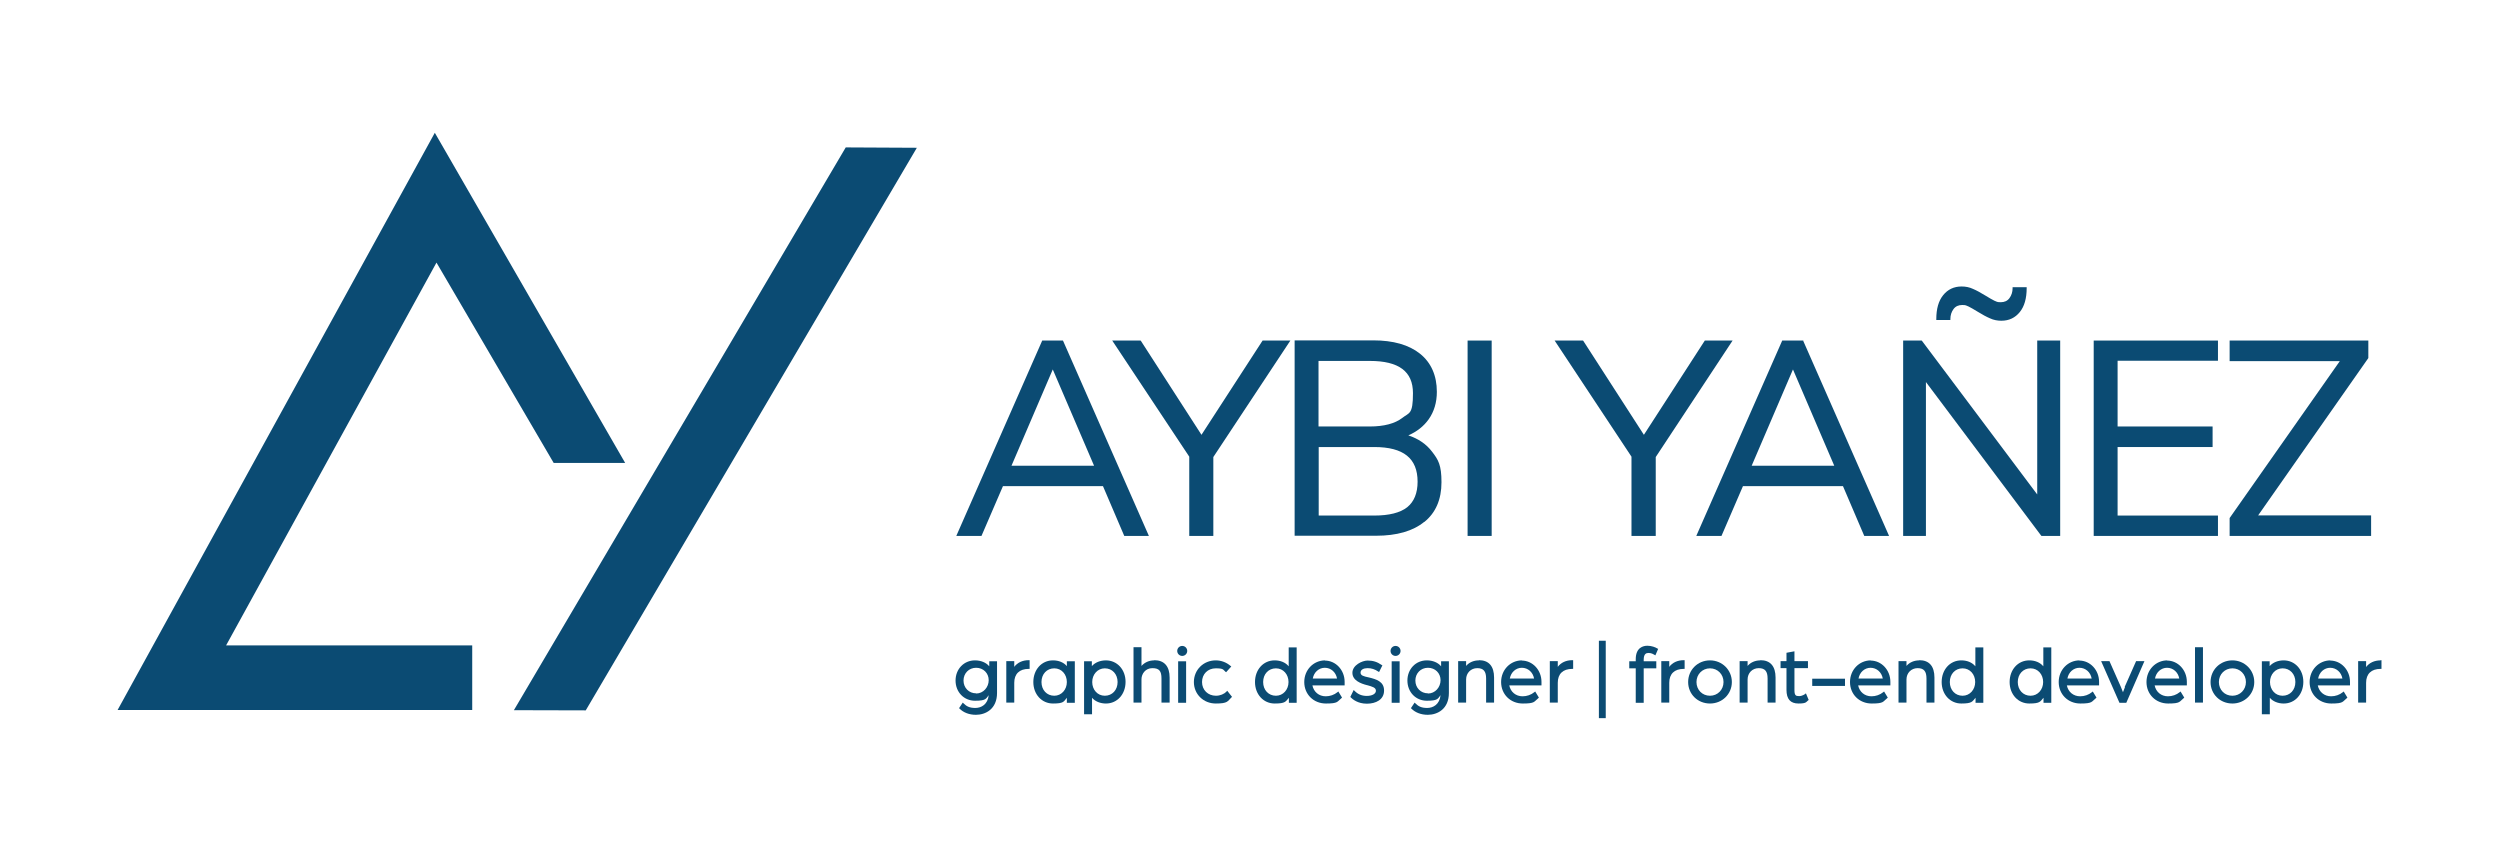<?xml version="1.0" encoding="UTF-8"?>
<svg xmlns="http://www.w3.org/2000/svg" version="1.1" viewBox="0 0 1350 461">
  <!-- Generator: Adobe Illustrator 29.1.0, SVG Export Plug-In . SVG Version: 2.1.0 Build 142)  -->
  <defs>
    <style>
      .st0 {
        fill: #5f5da6;
      }

      .st1 {
        fill: #7a6fbf;
      }

      .st2 {
        fill: #8095ce;
      }

      .st3 {
        fill: #7792a4;
      }

      .st4 {
        fill: #2f4259;
      }

      .st5 {
        fill: #5c5193;
      }

      .st6 {
        fill: #43acd8;
      }

      .st7 {
        fill: #91b0d9;
      }

      .st8 {
        fill: #1dbef4;
      }

      .st9 {
        fill: #b8c9d7;
      }

      .st10 {
        fill: #2493bd;
      }

      .st11 {
        fill: #546a8d;
      }

      .st12 {
        fill: #a4a3d9;
      }

      .st13 {
        fill: #7377bf;
      }

      .st14 {
        fill: #e9edf0;
      }

      .st15 {
        fill: #094a72;
      }

      .st16 {
        fill: #8dabbd;
      }

      .st17 {
        fill: #91c5ec;
      }

      .st18 {
        fill: #b6d6f2;
      }

      .st19 {
        fill: #0b4b73;
      }

      .st20 {
        display: none;
      }
    </style>
  </defs>
  <g id="Vertical" class="st20">
    <g>
      <g>
        <polygon class="st10" points="596.2 18 659.5 126.2 698.1 126.2 595.3 -52.1 424 259.7 615.5 259.7 615.5 224.8 482.5 224.8 596.2 18"/>
        <polygon class="st10" points="817.2 -44.7 638 259.1 676.7 259.3 855.6 -44.5 817.2 -44.7"/>
      </g>
      <g>
        <path class="st10" d="M351.9,357.7l-39.5,90h10.7l10-23.1h47l9.9,23.1h10.6l-39.5-90h-9.1ZM336.7,415.9l19.8-46.2,19.8,46.2h-39.7Z"/>
        <polygon class="st10" points="423.6 401.9 395.1 357.7 382.9 357.7 418.3 411.1 418.3 447.6 428.7 447.6 428.7 411.3 464.1 357.7 452.2 357.7 423.6 401.9"/>
        <path class="st10" d="M522.8,401.4c4.5-1.7,7.9-4.3,10.4-7.8,2.5-3.5,3.7-7.6,3.7-12.4,0-7.5-2.5-13.3-7.6-17.4-5.1-4.1-12.2-6.1-21.4-6.1h-36.1v90h37.4c9.5,0,16.9-2.1,22.1-6.4,5.2-4.3,7.8-10.3,7.8-18.1s-1.4-10.2-4.3-14c-2.9-3.7-6.9-6.3-12-7.8ZM482,366.3h24.3c13.6,0,20.5,5.1,20.5,15.4s-1.7,9.2-5.2,11.9c-3.5,2.7-8.5,4-15.3,4h-24.3v-31.3ZM523.9,435.1c-3.3,2.7-8.5,4-15.6,4h-26.3v-32.7h26.3c13.7,0,20.6,5.5,20.6,16.6s-1.7,9.5-5,12.2Z"/>
        <rect class="st10" x="556.5" y="357.7" width="10.4" height="90"/>
        <polygon class="st10" points="662.5 357.7 634 401.9 605.4 357.7 593.3 357.7 628.7 411.1 628.7 447.6 639 447.6 639 411.3 674.4 357.7 662.5 357.7"/>
        <path class="st10" d="M696.5,357.7l-39.5,90h10.7l10-23.1h47l9.9,23.1h10.6l-39.5-90h-9.1ZM681.4,415.9l19.8-46.2,19.8,46.2h-39.7Z"/>
        <path class="st10" d="M773.5,342.4c1.1-1.3,2.5-2,4.4-2s2,.3,3.1.8c1.1.5,2.5,1.3,4.2,2.4,2.2,1.3,4.1,2.4,5.7,3.1,1.6.7,3.3,1.1,5.1,1.1,3.5,0,6.2-1.3,8.3-3.9,2.1-2.6,3.1-6.2,3.1-10.8h-5.7c0,1.9-.5,3.6-1.6,4.9-1.1,1.3-2.5,2-4.4,2s-2-.3-3.1-.8c-1.1-.5-2.5-1.3-4.2-2.4-2.2-1.3-4.1-2.4-5.7-3.1-1.6-.7-3.3-1.1-5.1-1.1-3.5,0-6.2,1.3-8.3,3.9-2.1,2.6-3.1,6.2-3.1,10.8h5.7c0-1.9.5-3.6,1.6-4.9Z"/>
        <polygon class="st10" points="813.1 430.1 758.8 357.7 750.8 357.7 750.8 447.6 760.6 447.6 760.6 375.2 814.9 447.6 823 447.6 823 357.7 813.1 357.7 813.1 430.1"/>
        <polygon class="st10" points="837.4 447.6 894.2 447.6 894.2 439 847.6 439 847.6 406.3 891.7 406.3 891.7 397.6 847.6 397.6 847.6 366.3 894.2 366.3 894.2 357.7 837.4 357.7 837.4 447.6"/>
        <polygon class="st10" points="914.4 438.9 966 365.3 966 357.7 902.4 357.7 902.4 366.4 954 366.4 902.4 439.9 902.4 447.6 967.2 447.6 967.2 438.9 914.4 438.9"/>
      </g>
      <g>
        <path class="st10" d="M325.6,504.1c-1.3-1.8-3.9-3-6.9-3-5.2,0-9.1,4.1-9.1,9.4s3.9,9.4,9.1,9.4,5.5-1.1,6.7-3c-.2,4.9-3.5,6.7-6.5,6.7s-4.3-.8-5.7-2.3l-.2-.2-1.5,2.4.2.2c1.8,1.8,4.5,2.9,7.6,2.9,4.5,0,9.8-2.7,9.8-10.2v-14.8h-3.4v2.6ZM319.3,516.7c-3.5,0-6.1-2.7-6.1-6.2s2.6-6.2,6.1-6.2,6.2,2.6,6.2,6-2.6,6.4-6.2,6.4Z"/>
        <path class="st10" d="M337.2,504.6v-3.1h-3.5v19.3h3.5v-9.2c0-4.3,2.5-6.8,7-6.8h.3v-3.8h-.3c-3.1,0-5.6,1.3-7,3.5Z"/>
        <path class="st10" d="M362.4,504.1c-1.5-1.9-3.9-3-6.8-3-5.2,0-9.2,4.3-9.2,10.1s3.9,10,9.2,10,5.3-1.1,6.8-3v2.6h3.5v-19.3h-3.5v2.6ZM356.3,517.7c-3.6,0-6.2-2.8-6.2-6.6s2.6-6.7,6.2-6.7,6.1,2.9,6.1,6.7-2.6,6.6-6.1,6.6Z"/>
        <path class="st10" d="M380.9,501c-3,0-5.4,1.1-6.9,3v-2.6h-3.4v24.8h3.5v-8.1c1.5,1.9,3.9,3,6.8,3,5.2,0,9.2-4.3,9.2-10.1s-3.9-10-9.2-10ZM380.2,504.5c3.6,0,6.2,2.8,6.2,6.6s-2.6,6.7-6.2,6.7-6.1-2.9-6.1-6.7,2.6-6.6,6.1-6.6Z"/>
        <path class="st10" d="M403.7,501c-2.6,0-4.8,1.1-6.2,2.9v-9.1h-3.5v25.9h3.5v-10.9c0-2.6,1.9-5.4,5.3-5.4s4.5,1.6,4.5,5v11.3h3.5v-11.7c0-5.4-2.4-8.1-7.1-8.1Z"/>
        <path class="st10" d="M416.9,494.2c-1.2,0-2.2,1-2.2,2.2s1,2.2,2.2,2.2,2.2-1,2.2-2.2-1-2.2-2.2-2.2Z"/>
        <rect class="st10" x="415.2" y="501.4" width="3.5" height="19.3"/>
        <path class="st10" d="M438,515.7c-1.3,1.3-3.2,2-5.2,2-3.9,0-6.7-2.8-6.7-6.6s2.8-6.7,6.6-6.7,3.5.6,4.6,1.7l.2.2,2.2-2.5-.2-.2c-1.9-1.7-4.3-2.6-6.9-2.6-5.7,0-10.2,4.4-10.2,10.1s4.5,10,10.2,10,5.4-1,7.4-2.9l.2-.2-2-2.7-.2.2Z"/>
        <path class="st10" d="M467.4,504.1c-1.5-1.9-3.9-3-6.8-3-5.2,0-9.2,4.3-9.2,10.1s3.9,10,9.2,10,5.4-1.1,6.9-3v2.6h3.4v-25.9h-3.5v9.2ZM461.3,517.7c-3.6,0-6.2-2.8-6.2-6.6s2.6-6.7,6.2-6.7,6.1,2.9,6.1,6.7-2.6,6.6-6.1,6.6Z"/>
        <path class="st10" d="M484.6,501c-5.5,0-9.7,4.4-9.7,10.1s4.3,10,10.1,10,5.2-.9,7.3-2.5l.2-.2-1.6-2.7-.3.2c-1.5,1.2-3.5,1.9-5.6,1.9-3.4,0-6-2.2-6.5-5.5h15.3s0-.3,0-.3c0-.2,0-.7,0-1.1,0-5.5-4.2-10-9.3-10ZM484.5,504.2c3.1,0,5.5,2.3,5.9,5.4h-11.9c.5-3.2,3-5.4,5.9-5.4Z"/>
        <path class="st10" d="M505.3,509.1h0c-2.2-.5-4-.9-4-2.5s1.6-2.3,3.5-2.3,3.5.5,5,1.6l.3.2,1.4-2.9h-.2c-2.1-1.6-4.1-2.2-6.6-2.2s-7,2.2-7,5.6,3.8,4.9,6.8,5.7h.1c2.2.6,4.2,1.1,4.2,2.8s-1.9,2.6-4.4,2.6-4.3-.8-5.9-2.4l-.3-.3-1.5,2.9h.1c.9,1,3.3,3.1,7.5,3.1s8-1.9,8-6-3.6-5.2-7.1-6Z"/>
        <rect class="st10" x="516.3" y="501.4" width="3.5" height="19.3"/>
        <path class="st10" d="M518,494.2c-1.2,0-2.2,1-2.2,2.2s1,2.2,2.2,2.2,2.2-1,2.2-2.2-1-2.2-2.2-2.2Z"/>
        <path class="st10" d="M539.6,504.1c-1.3-1.8-3.9-3-6.9-3-5.2,0-9.1,4.1-9.1,9.4s3.9,9.4,9.1,9.4,5.5-1.1,6.7-3c-.2,4.9-3.5,6.7-6.5,6.7s-4.3-.8-5.7-2.3l-.2-.2-1.5,2.4.2.2c1.8,1.8,4.5,2.9,7.6,2.9,4.5,0,9.8-2.7,9.8-10.2v-14.8h-3.4v2.6ZM533.4,516.7c-3.5,0-6.1-2.7-6.1-6.2s2.6-6.2,6.1-6.2,6.2,2.6,6.2,6-2.6,6.4-6.2,6.4Z"/>
        <path class="st10" d="M557.5,501c-2.5,0-4.8,1.1-6.2,2.9v-2.6h-3.5v19.3h3.5v-10.8c0-3.1,2.3-5.5,5.4-5.5s4.4,1.5,4.4,5v11.3h3.5v-11.7c0-5.4-2.4-8.1-7.1-8.1Z"/>
        <path class="st10" d="M577.9,501c-5.5,0-9.7,4.4-9.7,10.1s4.3,10,10.1,10,5.2-.9,7.3-2.5l.2-.2-1.6-2.7-.3.2c-1.5,1.2-3.5,1.9-5.6,1.9-3.4,0-6-2.2-6.5-5.5h15.3s0-.3,0-.3c0-.2,0-.7,0-1.1,0-5.5-4.2-10-9.3-10ZM577.7,504.2c3.1,0,5.5,2.3,5.9,5.4h-11.9c.5-3.2,3-5.4,5.9-5.4Z"/>
        <path class="st10" d="M594.6,504.6v-3.1h-3.5v19.3h3.5v-9.2c0-4.3,2.5-6.8,7-6.8h.3v-3.8h-.3c-3.1,0-5.6,1.3-7,3.5Z"/>
        <rect class="st10" x="614.5" y="491.7" width="2.9" height="36.3"/>
        <path class="st10" d="M637.9,497.2c1.3,0,2.4.6,2.8.9l.3.2,1.2-2.8h-.2c-1-.7-2.8-1.4-4.7-1.4s-5.3,1.1-5.3,6.2v1.1h-3v3h3v16.4h3.5v-16.4h6v-3h-6v-.8c0-3,1.4-3.4,2.5-3.4Z"/>
        <path class="st10" d="M656.7,512.4c0,2.6-1.8,5.4-5.1,5.4s-4.5-1.5-4.5-4.7v-11.6h-3.5v12c0,5.2,2.3,7.7,7.1,7.7s4.6-.9,6-3v2.6h3.4v-19.3h-3.5v10.9Z"/>
        <rect class="st10" x="664.9" y="494.8" width="3.5" height="25.9"/>
        <rect class="st10" x="673.1" y="494.8" width="3.5" height="25.9"/>
        <path class="st10" d="M697.6,509.1h0c-2.2-.5-4-.9-4-2.5s1.6-2.3,3.5-2.3,3.5.5,5,1.6l.3.2,1.4-2.9h-.2c-2.1-1.6-4.1-2.2-6.6-2.2s-7,2.2-7,5.6,3.8,4.9,6.8,5.7h.1c2.2.6,4.2,1.1,4.2,2.8s-1.9,2.6-4.4,2.6-4.3-.8-5.9-2.4l-.3-.3-1.5,2.9h.1c.9,1,3.3,3.1,7.5,3.1s8-1.9,8-6-3.6-5.2-7.1-6Z"/>
        <path class="st10" d="M718.3,517s-1.3,1-2.9,1-2.3-.3-2.3-3v-10.5h6.4v-3h-6.4v-4.6l-3.5.6v4h-2.8v3h2.8v10.4c0,4.2,1.8,6.3,5.6,6.3s3.5-.8,4.5-1.4h.2c0-.1-1.2-2.9-1.2-2.9l-.3.2Z"/>
        <path class="st10" d="M737.9,504.1c-1.5-1.9-3.9-3-6.8-3-5.2,0-9.2,4.3-9.2,10.1s3.9,10,9.2,10,5.3-1.1,6.8-3v2.6h3.5v-19.3h-3.5v2.6ZM731.8,517.7c-3.6,0-6.2-2.8-6.2-6.6s2.6-6.7,6.2-6.7,6.1,2.9,6.1,6.7-2.6,6.6-6.1,6.6Z"/>
        <path class="st10" d="M760.8,515.7c-1.3,1.3-3.2,2-5.2,2-3.9,0-6.7-2.8-6.7-6.6s2.8-6.7,6.6-6.7,3.5.6,4.6,1.7l.2.2,2.2-2.5-.2-.2c-1.9-1.7-4.3-2.6-6.9-2.6-5.7,0-10.2,4.4-10.2,10.1s4.5,10,10.2,10,5.4-1,7.4-2.9l.2-.2-2-2.7-.2.2Z"/>
        <polygon class="st10" points="782.9 501.4 778.5 501.4 769.7 511.5 769.7 494.8 766.2 494.8 766.2 520.8 769.7 520.8 769.7 516.2 773 512.5 779.8 520.8 784.2 520.8 775.2 510 782.9 501.4"/>
        <path class="st10" d="M810.4,504.1c-1.5-1.9-3.9-3-6.8-3-5.2,0-9.2,4.3-9.2,10.1s3.9,10,9.2,10,5.4-1.1,6.9-3v2.6h3.4v-25.9h-3.5v9.2ZM804.3,517.7c-3.6,0-6.2-2.8-6.2-6.6s2.6-6.7,6.2-6.7,6.1,2.9,6.1,6.7-2.6,6.6-6.1,6.6Z"/>
        <path class="st10" d="M827.6,501c-5.5,0-9.7,4.4-9.7,10.1s4.3,10,10.1,10,5.2-.9,7.3-2.5l.2-.2-1.6-2.7-.3.2c-1.5,1.2-3.5,1.9-5.6,1.9-3.4,0-6-2.2-6.5-5.5h15.3s0-.3,0-.3c0-.2,0-.7,0-1.1,0-5.5-4.2-10-9.3-10ZM827.4,504.2c3.1,0,5.5,2.3,5.9,5.4h-11.9c.5-3.2,3-5.4,5.9-5.4Z"/>
        <path class="st10" d="M849.2,513.6c-.5,1-.8,2.2-1.1,2.9-.2-.8-.6-1.9-1.1-2.9l-5.4-12.2h-3.6l8.5,19.3v.2h3.1l8.5-19.5h-3.6l-5.4,12.2Z"/>
        <path class="st10" d="M869.1,501c-5.5,0-9.7,4.4-9.7,10.1s4.3,10,10.1,10,5.2-.9,7.3-2.5l.2-.2-1.6-2.7-.3.2c-1.5,1.2-3.5,1.9-5.6,1.9-3.4,0-6-2.2-6.5-5.5h15.3s0-.3,0-.3c0-.2,0-.7,0-1.1,0-5.5-4.2-10-9.3-10ZM868.9,504.2c3.1,0,5.5,2.3,5.9,5.4h-11.9c.5-3.2,3-5.4,5.9-5.4Z"/>
        <rect class="st10" x="882.3" y="494.8" width="3.5" height="25.9"/>
        <path class="st10" d="M899.9,501c-5.7,0-10.2,4.4-10.2,10.1s4.5,10,10.2,10,10.2-4.4,10.2-10-4.5-10.1-10.2-10.1ZM899.9,517.7c-3.8,0-6.6-2.8-6.6-6.6s2.8-6.7,6.6-6.7,6.6,2.9,6.6,6.7-2.8,6.6-6.6,6.6Z"/>
        <path class="st10" d="M924.3,501c-3,0-5.4,1.1-6.9,3v-2.6h-3.4v24.8h3.5v-8.1c1.5,1.9,3.9,3,6.8,3,5.2,0,9.2-4.3,9.2-10.1s-3.9-10-9.2-10ZM923.6,504.5c3.6,0,6.2,2.8,6.2,6.6s-2.6,6.7-6.2,6.7-6.1-2.9-6.1-6.7,2.6-6.6,6.1-6.6Z"/>
        <path class="st10" d="M946.4,501c-5.5,0-9.7,4.4-9.7,10.1s4.3,10,10.1,10,5.2-.9,7.3-2.5l.2-.2-1.6-2.7-.3.2c-1.5,1.2-3.5,1.9-5.6,1.9-3.4,0-6-2.2-6.5-5.5h15.3s0-.3,0-.3c0-.2,0-.7,0-1.1,0-5.5-4.2-10-9.3-10ZM946.2,504.2c3.1,0,5.5,2.3,5.9,5.4h-11.9c.5-3.2,3-5.4,5.9-5.4Z"/>
        <path class="st10" d="M970,501c-3.1,0-5.6,1.3-7,3.5v-3.1h-3.5v19.3h3.5v-9.2c0-4.3,2.5-6.8,7-6.8h.3v-3.8h-.3Z"/>
      </g>
    </g>
  </g>
  <g id="a_curvas" class="st20">
    <g>
      <g>
        <polygon class="st8" points="255.5 152.1 318.8 260.3 357.4 260.3 254.6 82 83.3 393.8 274.8 393.8 274.8 358.9 141.9 358.9 255.5 152.1"/>
        <polygon class="st8" points="476.5 89.9 297.3 393.8 336 394 514.9 90.1 476.5 89.9"/>
      </g>
      <g>
        <path class="st8" d="M578.3,223.1l-39.5,90h10.7l10-23.1h47l9.9,23.1h10.6l-39.5-90h-9.1ZM563.1,281.3l19.8-46.2,19.8,46.2h-39.7Z"/>
        <polygon class="st8" points="650 267.3 621.5 223.1 609.4 223.1 644.7 276.5 644.7 313 655.1 313 655.1 276.6 690.5 223.1 678.6 223.1 650 267.3"/>
        <path class="st8" d="M749.2,266.8c4.5-1.7,7.9-4.3,10.4-7.8,2.5-3.5,3.7-7.6,3.7-12.4,0-7.5-2.5-13.3-7.6-17.4-5.1-4.1-12.2-6.1-21.4-6.1h-36.1v90h37.4c9.5,0,16.9-2.1,22.1-6.4,5.2-4.3,7.8-10.3,7.8-18.1s-1.4-10.2-4.3-14c-2.9-3.7-6.9-6.3-12-7.8ZM708.4,231.6h24.3c13.6,0,20.5,5.1,20.5,15.4s-1.7,9.2-5.2,11.9c-3.5,2.7-8.5,4-15.3,4h-24.3v-31.3ZM750.3,300.4c-3.3,2.7-8.5,4-15.6,4h-26.3v-32.7h26.3c13.7,0,20.6,5.5,20.6,16.6s-1.7,9.5-5,12.2Z"/>
        <rect class="st8" x="782.9" y="223.1" width="10.4" height="90"/>
        <polygon class="st8" points="888.9 223.1 860.4 267.3 831.8 223.1 819.7 223.1 855.1 276.5 855.1 313 865.4 313 865.4 276.6 900.8 223.1 888.9 223.1"/>
        <path class="st8" d="M922.9,223.1l-39.5,90h10.7l10-23.1h47l9.9,23.1h10.6l-39.5-90h-9.1ZM907.8,281.3l19.8-46.2,19.8,46.2h-39.7Z"/>
        <path class="st8" d="M999.9,207.8c1.1-1.3,2.5-2,4.4-2s2,.3,3.1.8c1.1.5,2.5,1.3,4.2,2.4,2.2,1.3,4.1,2.4,5.7,3.1,1.6.7,3.3,1.1,5.1,1.1,3.5,0,6.2-1.3,8.3-3.9,2.1-2.6,3.1-6.2,3.1-10.8h-5.7c0,1.9-.5,3.6-1.6,4.9-1.1,1.3-2.5,2-4.4,2s-2-.3-3.1-.8c-1.1-.5-2.5-1.3-4.2-2.4-2.2-1.3-4.1-2.4-5.7-3.1-1.6-.7-3.3-1.1-5.1-1.1-3.5,0-6.2,1.3-8.3,3.9-2.1,2.6-3.1,6.2-3.1,10.8h5.7c0-1.9.5-3.6,1.6-4.9Z"/>
        <polygon class="st8" points="1039.5 295.4 985.2 223.1 977.2 223.1 977.2 313 987 313 987 240.6 1041.3 313 1049.4 313 1049.4 223.1 1039.5 223.1 1039.5 295.4"/>
        <polygon class="st8" points="1063.8 313 1120.6 313 1120.6 304.4 1074 304.4 1074 271.7 1118.1 271.7 1118.1 263 1074 263 1074 231.6 1120.6 231.6 1120.6 223.1 1063.8 223.1 1063.8 313"/>
        <polygon class="st8" points="1140.9 304.3 1192.4 230.6 1192.4 223.1 1128.8 223.1 1128.8 231.8 1180.4 231.8 1128.8 305.3 1128.8 313 1193.7 313 1193.7 304.3 1140.9 304.3"/>
      </g>
      <g>
        <path class="st8" d="M552,369.4c-1.3-1.8-3.9-3-6.9-3-5.2,0-9.1,4.1-9.1,9.4s3.9,9.4,9.1,9.4,5.5-1.1,6.7-3c-.2,4.9-3.5,6.7-6.5,6.7s-4.3-.8-5.7-2.3l-.2-.2-1.5,2.4.2.2c1.8,1.8,4.5,2.9,7.6,2.9,4.5,0,9.8-2.7,9.8-10.2v-14.8h-3.4v2.6ZM545.7,382c-3.5,0-6.1-2.7-6.1-6.2s2.6-6.2,6.1-6.2,6.2,2.6,6.2,6-2.6,6.4-6.2,6.4Z"/>
        <path class="st8" d="M563.6,369.9v-3.1h-3.5v19.3h3.5v-9.2c0-4.3,2.5-6.8,7-6.8h.3v-3.8h-.3c-3.1,0-5.6,1.3-7,3.5Z"/>
        <path class="st8" d="M588.8,369.4c-1.5-1.9-3.9-3-6.8-3-5.2,0-9.2,4.3-9.2,10.1s3.9,10,9.2,10,5.3-1.1,6.8-3v2.6h3.5v-19.3h-3.5v2.6ZM582.7,383.1c-3.6,0-6.2-2.8-6.2-6.6s2.6-6.7,6.2-6.7,6.1,2.9,6.1,6.7-2.6,6.6-6.1,6.6Z"/>
        <path class="st8" d="M607.3,366.4c-3,0-5.4,1.1-6.9,3v-2.6h-3.4v24.8h3.5v-8.1c1.5,1.9,3.9,3,6.8,3,5.2,0,9.2-4.3,9.2-10.1s-3.9-10-9.2-10ZM606.6,369.8c3.6,0,6.2,2.8,6.2,6.6s-2.6,6.7-6.2,6.7-6.1-2.9-6.1-6.7,2.6-6.6,6.1-6.6Z"/>
        <path class="st8" d="M630.1,366.4c-2.6,0-4.8,1.1-6.2,2.9v-9.1h-3.5v25.9h3.5v-10.9c0-2.6,1.9-5.4,5.3-5.4s4.5,1.6,4.5,5v11.3h3.5v-11.7c0-5.4-2.4-8.1-7.1-8.1Z"/>
        <path class="st8" d="M643.3,359.6c-1.2,0-2.2,1-2.2,2.2s1,2.2,2.2,2.2,2.2-1,2.2-2.2-1-2.2-2.2-2.2Z"/>
        <rect class="st8" x="641.6" y="366.8" width="3.5" height="19.3"/>
        <path class="st8" d="M664.5,381.1c-1.3,1.3-3.2,2-5.2,2-3.9,0-6.7-2.8-6.7-6.6s2.8-6.7,6.6-6.7,3.5.6,4.6,1.7l.2.2,2.2-2.5-.2-.2c-1.9-1.7-4.3-2.6-6.9-2.6-5.7,0-10.2,4.4-10.2,10.1s4.5,10,10.2,10,5.4-1,7.4-2.9l.2-.2-2-2.7-.2.2Z"/>
        <path class="st8" d="M693.8,369.4c-1.5-1.9-3.9-3-6.8-3-5.2,0-9.2,4.3-9.2,10.1s3.9,10,9.2,10,5.4-1.1,6.9-3v2.6h3.4v-25.9h-3.5v9.2ZM687.7,383.1c-3.6,0-6.2-2.8-6.2-6.6s2.6-6.7,6.2-6.7,6.1,2.9,6.1,6.7-2.6,6.6-6.1,6.6Z"/>
        <path class="st8" d="M711,366.4c-5.5,0-9.7,4.4-9.7,10.1s4.3,10,10.1,10,5.2-.9,7.3-2.5l.2-.2-1.6-2.7-.3.2c-1.5,1.2-3.5,1.9-5.6,1.9-3.4,0-6-2.2-6.5-5.5h15.3s0-.3,0-.3c0-.2,0-.7,0-1.1,0-5.5-4.2-10-9.3-10ZM710.9,369.6c3.1,0,5.5,2.3,5.9,5.4h-11.9c.5-3.2,3-5.4,5.9-5.4Z"/>
        <path class="st8" d="M731.7,374.5h0c-2.2-.5-4-.9-4-2.5s1.6-2.3,3.5-2.3,3.5.5,5,1.6l.3.2,1.4-2.9h-.2c-2.1-1.6-4.1-2.2-6.6-2.2s-7,2.2-7,5.6,3.8,4.9,6.8,5.7h.1c2.2.6,4.2,1.1,4.2,2.8s-1.9,2.6-4.4,2.6-4.3-.8-5.9-2.4l-.3-.3-1.5,2.9h.1c.9,1,3.3,3.1,7.5,3.1s8-1.9,8-6-3.6-5.2-7.1-6Z"/>
        <rect class="st8" x="742.7" y="366.8" width="3.5" height="19.3"/>
        <path class="st8" d="M744.4,359.6c-1.2,0-2.2,1-2.2,2.2s1,2.2,2.2,2.2,2.2-1,2.2-2.2-1-2.2-2.2-2.2Z"/>
        <path class="st8" d="M766,369.4c-1.3-1.8-3.9-3-6.9-3-5.2,0-9.1,4.1-9.1,9.4s3.9,9.4,9.1,9.4,5.5-1.1,6.7-3c-.2,4.9-3.5,6.7-6.5,6.7s-4.3-.8-5.7-2.3l-.2-.2-1.5,2.4.2.2c1.8,1.8,4.5,2.9,7.6,2.9,4.5,0,9.8-2.7,9.8-10.2v-14.8h-3.4v2.6ZM759.8,382c-3.5,0-6.1-2.7-6.1-6.2s2.6-6.2,6.1-6.2,6.2,2.6,6.2,6-2.6,6.4-6.2,6.4Z"/>
        <path class="st8" d="M783.9,366.4c-2.5,0-4.8,1.1-6.2,2.9v-2.6h-3.5v19.3h3.5v-10.8c0-3.1,2.3-5.5,5.4-5.5s4.4,1.5,4.4,5v11.3h3.5v-11.7c0-5.4-2.4-8.1-7.1-8.1Z"/>
        <path class="st8" d="M804.3,366.4c-5.5,0-9.7,4.4-9.7,10.1s4.3,10,10.1,10,5.2-.9,7.3-2.5l.2-.2-1.6-2.7-.3.2c-1.5,1.2-3.5,1.9-5.6,1.9-3.4,0-6-2.2-6.5-5.5h15.3s0-.3,0-.3c0-.2,0-.7,0-1.1,0-5.5-4.2-10-9.3-10ZM804.2,369.6c3.1,0,5.5,2.3,5.9,5.4h-11.9c.5-3.2,3-5.4,5.9-5.4Z"/>
        <path class="st8" d="M821,369.9v-3.1h-3.5v19.3h3.5v-9.2c0-4.3,2.5-6.8,7-6.8h.3v-3.8h-.3c-3.1,0-5.6,1.3-7,3.5Z"/>
        <rect class="st8" x="840.9" y="357.1" width="2.9" height="36.3"/>
        <path class="st8" d="M864.3,362.6c1.3,0,2.4.6,2.8.9l.3.2,1.2-2.8h-.2c-1-.7-2.8-1.4-4.7-1.4s-5.3,1.1-5.3,6.2v1.1h-3v3h3v16.4h3.5v-16.4h6v-3h-6v-.8c0-3,1.4-3.4,2.5-3.4Z"/>
        <path class="st8" d="M883.1,377.7c0,2.6-1.8,5.4-5.1,5.4s-4.5-1.5-4.5-4.7v-11.6h-3.5v12c0,5.2,2.3,7.7,7.1,7.7s4.6-.9,6-3v2.6h3.4v-19.3h-3.5v10.9Z"/>
        <rect class="st8" x="891.3" y="360.2" width="3.5" height="25.9"/>
        <rect class="st8" x="899.5" y="360.2" width="3.5" height="25.9"/>
        <path class="st8" d="M924,374.5h0c-2.2-.5-4-.9-4-2.5s1.6-2.3,3.5-2.3,3.5.5,5,1.6l.3.2,1.4-2.9h-.2c-2.1-1.6-4.1-2.2-6.6-2.2s-7,2.2-7,5.6,3.8,4.9,6.8,5.7h.1c2.2.6,4.2,1.1,4.2,2.8s-1.9,2.6-4.4,2.6-4.3-.8-5.9-2.4l-.3-.3-1.5,2.9h.1c.9,1,3.3,3.1,7.5,3.1s8-1.9,8-6-3.6-5.2-7.1-6Z"/>
        <path class="st8" d="M944.7,382.4s-1.3,1-2.9,1-2.3-.3-2.3-3v-10.5h6.4v-3h-6.4v-4.6l-3.5.6v4h-2.8v3h2.8v10.4c0,4.2,1.8,6.3,5.6,6.3s3.5-.8,4.5-1.4h.2c0-.1-1.2-2.9-1.2-2.9l-.3.2Z"/>
        <path class="st8" d="M964.3,369.4c-1.5-1.9-3.9-3-6.8-3-5.2,0-9.2,4.3-9.2,10.1s3.9,10,9.2,10,5.3-1.1,6.8-3v2.6h3.5v-19.3h-3.5v2.6ZM958.2,383.1c-3.6,0-6.2-2.8-6.2-6.6s2.6-6.7,6.2-6.7,6.1,2.9,6.1,6.7-2.6,6.6-6.1,6.6Z"/>
        <path class="st8" d="M987.2,381.1c-1.3,1.3-3.2,2-5.2,2-3.9,0-6.7-2.8-6.7-6.6s2.8-6.7,6.6-6.7,3.5.6,4.6,1.7l.2.2,2.2-2.5-.2-.2c-1.9-1.7-4.3-2.6-6.9-2.6-5.7,0-10.2,4.4-10.2,10.1s4.5,10,10.2,10,5.4-1,7.4-2.9l.2-.2-2-2.7-.2.2Z"/>
        <polygon class="st8" points="1009.4 366.8 1004.9 366.8 996.1 376.8 996.1 360.2 992.6 360.2 992.6 386.1 996.1 386.1 996.1 381.6 999.4 377.9 1006.2 386.1 1010.6 386.1 1001.6 375.4 1009.4 366.8"/>
        <path class="st8" d="M1036.8,369.4c-1.5-1.9-3.9-3-6.8-3-5.2,0-9.2,4.3-9.2,10.1s3.9,10,9.2,10,5.4-1.1,6.9-3v2.6h3.4v-25.9h-3.5v9.2ZM1030.7,383.1c-3.6,0-6.2-2.8-6.2-6.6s2.6-6.7,6.2-6.7,6.1,2.9,6.1,6.7-2.6,6.6-6.1,6.6Z"/>
        <path class="st8" d="M1054,366.4c-5.5,0-9.7,4.4-9.7,10.1s4.3,10,10.1,10,5.2-.9,7.3-2.5l.2-.2-1.6-2.7-.3.2c-1.5,1.2-3.5,1.9-5.6,1.9-3.4,0-6-2.2-6.5-5.5h15.3s0-.3,0-.3c0-.2,0-.7,0-1.1,0-5.5-4.2-10-9.3-10ZM1053.8,369.6c3.1,0,5.5,2.3,5.9,5.4h-11.9c.5-3.2,3-5.4,5.9-5.4Z"/>
        <path class="st8" d="M1075.6,379c-.5,1-.8,2.2-1.1,2.9-.2-.8-.6-1.9-1.1-2.9l-5.4-12.2h-3.6l8.5,19.3v.2h3.1l8.5-19.5h-3.6l-5.4,12.2Z"/>
        <path class="st8" d="M1095.5,366.4c-5.5,0-9.7,4.4-9.7,10.1s4.3,10,10.1,10,5.2-.9,7.3-2.5l.2-.2-1.6-2.7-.3.2c-1.5,1.2-3.5,1.9-5.6,1.9-3.4,0-6-2.2-6.5-5.5h15.3s0-.3,0-.3c0-.2,0-.7,0-1.1,0-5.5-4.2-10-9.3-10ZM1095.4,369.6c3.1,0,5.5,2.3,5.9,5.4h-11.9c.5-3.2,3-5.4,5.9-5.4Z"/>
        <rect class="st8" x="1108.7" y="360.2" width="3.5" height="25.9"/>
        <path class="st8" d="M1126.3,366.4c-5.7,0-10.2,4.4-10.2,10.1s4.5,10,10.2,10,10.2-4.4,10.2-10-4.5-10.1-10.2-10.1ZM1126.3,383.1c-3.8,0-6.6-2.8-6.6-6.6s2.8-6.7,6.6-6.7,6.6,2.9,6.6,6.7-2.8,6.6-6.6,6.6Z"/>
        <path class="st8" d="M1150.7,366.4c-3,0-5.4,1.1-6.9,3v-2.6h-3.4v24.8h3.5v-8.1c1.5,1.9,3.9,3,6.8,3,5.2,0,9.2-4.3,9.2-10.1s-3.9-10-9.2-10ZM1150,369.8c3.6,0,6.2,2.8,6.2,6.6s-2.6,6.7-6.2,6.7-6.1-2.9-6.1-6.7,2.6-6.6,6.1-6.6Z"/>
        <path class="st8" d="M1172.8,366.4c-5.5,0-9.7,4.4-9.7,10.1s4.3,10,10.1,10,5.2-.9,7.3-2.5l.2-.2-1.6-2.7-.3.2c-1.5,1.2-3.5,1.9-5.6,1.9-3.4,0-6-2.2-6.5-5.5h15.3s0-.3,0-.3c0-.2,0-.7,0-1.1,0-5.5-4.2-10-9.3-10ZM1172.6,369.6c3.1,0,5.5,2.3,5.9,5.4h-11.9c.5-3.2,3-5.4,5.9-5.4Z"/>
        <path class="st8" d="M1196.4,366.4c-3.1,0-5.6,1.3-7,3.5v-3.1h-3.5v19.3h3.5v-9.2c0-4.3,2.5-6.8,7-6.8h.3v-3.8h-.3Z"/>
      </g>
    </g>
    <rect class="st15" x="215.7" y="-397.2" width="69" height="69"/>
    <rect class="st10" x="295.7" y="-397.2" width="69" height="69"/>
    <rect class="st8" x="455.7" y="-397.2" width="69" height="69"/>
    <rect class="st7" x="535.7" y="-397.2" width="69" height="69"/>
    <rect class="st6" x="375.7" y="-397.2" width="69" height="69"/>
    <g>
      <rect class="st4" x="685.7" y="-397.2" width="69" height="69"/>
      <rect class="st3" x="765.7" y="-397.2" width="69" height="69"/>
      <rect class="st9" x="925.7" y="-397.2" width="69" height="69"/>
      <rect class="st14" x="1005.7" y="-397.2" width="69" height="69"/>
      <rect class="st16" x="845.7" y="-397.2" width="69" height="69"/>
      <rect class="st4" x="685.7" y="-397.2" width="69" height="69"/>
      <rect class="st3" x="765.7" y="-397.2" width="69" height="69"/>
      <rect class="st9" x="925.7" y="-397.2" width="69" height="69"/>
      <rect class="st14" x="1005.7" y="-397.2" width="69" height="69"/>
      <rect class="st16" x="845.7" y="-397.2" width="69" height="69"/>
      <rect class="st4" x="685.7" y="-398.2" width="69" height="69"/>
      <rect class="st3" x="765.7" y="-398.2" width="69" height="69"/>
      <rect class="st9" x="925.7" y="-398.2" width="69" height="69"/>
      <rect class="st14" x="1005.7" y="-398.2" width="69" height="69"/>
      <rect class="st16" x="845.7" y="-398.2" width="69" height="69"/>
      <rect class="st4" x="685.7" y="-399.2" width="69" height="69"/>
      <rect class="st3" x="765.7" y="-399.2" width="69" height="69"/>
      <rect class="st9" x="925.7" y="-399.2" width="69" height="69"/>
      <rect class="st14" x="1005.7" y="-399.2" width="69" height="69"/>
      <rect class="st16" x="845.7" y="-399.2" width="69" height="69"/>
      <rect class="st4" x="685.7" y="-400.2" width="69" height="69"/>
      <rect class="st3" x="765.7" y="-400.2" width="69" height="69"/>
      <rect class="st9" x="925.7" y="-400.2" width="69" height="69"/>
      <rect class="st14" x="1005.7" y="-400.2" width="69" height="69"/>
      <rect class="st16" x="845.7" y="-400.2" width="69" height="69"/>
      <rect class="st4" x="685.7" y="-401.2" width="69" height="69"/>
      <rect class="st3" x="765.7" y="-401.2" width="69" height="69"/>
      <rect class="st9" x="925.7" y="-401.2" width="69" height="69"/>
      <rect class="st14" x="1005.7" y="-401.2" width="69" height="69"/>
      <rect class="st16" x="845.7" y="-401.2" width="69" height="69"/>
    </g>
    <rect class="st0" x="450.7" y="-481.7" width="69" height="69"/>
    <rect class="st5" x="370.7" y="-481.7" width="69" height="69"/>
    <rect class="st1" x="610.7" y="-481.7" width="69" height="69"/>
    <rect class="st12" x="690.7" y="-481.7" width="69" height="69"/>
    <rect class="st18" x="770.7" y="-481.7" width="69" height="69"/>
    <rect class="st7" x="850.7" y="-481.7" width="69" height="69"/>
    <rect class="st2" x="930.7" y="-481.7" width="69" height="69"/>
    <rect class="st17" x="1010.7" y="-481.7" width="69" height="69"/>
    <rect class="st11" x="1090.7" y="-481.7" width="69" height="69"/>
    <rect class="st13" x="530.7" y="-481.7" width="69" height="69"/>
  </g>
  <g id="Original">
    <g>
      <g>
        <polygon class="st19" points="235.7 141.8 299 250 337.6 250 234.8 71.7 63.5 383.4 255 383.4 255 348.5 122.1 348.5 235.7 141.8"/>
        <polygon class="st19" points="456.7 79.6 277.5 383.5 316.3 383.6 495.1 79.8 456.7 79.6"/>
      </g>
      <g>
        <path class="st19" d="M534.1,359.7c-1.6-1.9-4.4-3.1-7.6-3.1-6,0-10.5,4.7-10.5,10.9s4.5,10.9,10.5,10.9,5.9-1.1,7.4-3c-.5,5-4,6.9-7.2,6.9s-4.8-.9-6.4-2.5l-.4-.4-2,3,.3.3c2.1,2.1,5.2,3.3,8.8,3.3,5.2,0,11.4-3.1,11.4-11.8v-17.1h-4.2v2.7ZM527.1,374.4c-3.9,0-6.8-3-6.8-6.9s2.9-6.9,6.8-6.9,6.8,2.9,6.8,6.7-2.9,7.2-6.8,7.2Z"/>
        <path class="st19" d="M547.7,360.2v-3.2h-4.3v22.4h4.3v-10.7c0-4.8,2.8-7.5,7.8-7.5h.5v-4.7h-.5c-3.3,0-6.1,1.3-7.8,3.6Z"/>
        <path class="st19" d="M576.1,359.7c-1.7-2-4.4-3.1-7.5-3.1-6.1,0-10.6,5-10.6,11.7s4.6,11.6,10.6,11.6,5.8-1.1,7.5-3.1v2.7h4.3v-22.4h-4.3v2.7ZM569.3,375.7c-4,0-6.9-3.1-6.9-7.4s2.9-7.4,6.9-7.4,6.8,3.3,6.8,7.4-2.9,7.4-6.8,7.4Z"/>
        <path class="st19" d="M597.3,356.6c-3.2,0-5.9,1.1-7.7,3.1v-2.6h-4.2v28.6h4.3v-8.9c1.7,2,4.5,3.1,7.5,3.1,6.1,0,10.6-5,10.6-11.7s-4.6-11.6-10.6-11.6ZM596.6,360.9c4,0,6.9,3.1,6.9,7.4s-2.9,7.4-6.9,7.4-6.8-3.3-6.8-7.4,2.9-7.4,6.8-7.4Z"/>
        <path class="st19" d="M623.3,356.6c-2.8,0-5.2,1.1-6.9,3v-10.1h-4.3v29.9h4.3v-12.6c0-2.9,2.1-6,5.9-6s4.9,1.7,4.9,5.6v13h4.4v-13.5c0-6.1-2.9-9.4-8.3-9.4Z"/>
        <path class="st19" d="M638.4,348.8c-1.5,0-2.7,1.2-2.7,2.7s1.2,2.7,2.7,2.7,2.7-1.2,2.7-2.7-1.2-2.7-2.7-2.7Z"/>
        <rect class="st19" x="636.2" y="357.1" width="4.3" height="22.4"/>
        <path class="st19" d="M662.4,373.4c-1.4,1.4-3.5,2.3-5.8,2.3-4.3,0-7.5-3.1-7.5-7.4s3.1-7.4,7.4-7.4,3.9.7,5.2,1.8l.4.3,2.8-3.1-.4-.3c-2.2-1.9-5-3-8-3-6.6,0-11.8,5.1-11.8,11.7s5.2,11.6,11.8,11.6,6.3-1.2,8.5-3.3l.3-.3-2.6-3.3-.4.4Z"/>
        <path class="st19" d="M695.8,359.7c-1.7-2-4.4-3.1-7.5-3.1-6.1,0-10.6,5-10.6,11.7s4.6,11.6,10.6,11.6,5.9-1.1,7.7-3.1v2.7h4.2v-29.9h-4.3v10.2ZM689,375.7c-4,0-6.9-3.1-6.9-7.4s2.9-7.4,6.9-7.4,6.8,3.3,6.8,7.4-2.9,7.4-6.8,7.4Z"/>
        <path class="st19" d="M715.6,356.6c-6.3,0-11.3,5.1-11.3,11.7s5,11.6,11.7,11.6,6-1,8.4-2.9l.3-.3-2-3.3-.5.4c-1.7,1.4-4,2.2-6.3,2.2-3.7,0-6.5-2.4-7.2-5.9h17.4v-.6c0-.2,0-.8,0-1.3,0-6.4-4.8-11.5-10.7-11.5ZM715.4,360.6c3.3,0,6,2.4,6.6,5.8h-13.1c.6-3.4,3.3-5.8,6.5-5.8Z"/>
        <path class="st19" d="M739.1,365.8c-2.8-.6-4.4-1-4.4-2.6s1.7-2.4,3.8-2.4,3.9.6,5.7,1.8l.5.3,1.8-3.6-.4-.2c-2.4-1.7-4.7-2.4-7.6-2.4s-8.2,2.5-8.2,6.6,4.4,5.8,7.9,6.7h.1c2.8.8,4.7,1.3,4.7,3s-2.1,2.8-4.9,2.8-4.8-.9-6.6-2.7l-.5-.5-1.8,3.7.2.3c1,1,3.8,3.4,8.7,3.4s9.3-2.2,9.3-7.1-4.2-6.1-8.3-7.1Z"/>
        <rect class="st19" x="751.5" y="357.1" width="4.3" height="22.4"/>
        <path class="st19" d="M753.6,348.8c-1.5,0-2.7,1.2-2.7,2.7s1.2,2.7,2.7,2.7,2.7-1.2,2.7-2.7-1.2-2.7-2.7-2.7Z"/>
        <path class="st19" d="M778.1,359.7c-1.6-1.9-4.4-3.1-7.6-3.1-6,0-10.5,4.7-10.5,10.9s4.5,10.9,10.5,10.9,5.9-1.1,7.4-3c-.5,5-4,6.9-7.2,6.9s-4.8-.9-6.4-2.5l-.4-.4-2,3,.3.3c2.1,2.1,5.2,3.3,8.8,3.3,5.2,0,11.4-3.1,11.4-11.8v-17.1h-4.2v2.7ZM771.1,374.4c-3.9,0-6.8-3-6.8-6.9s2.9-6.9,6.8-6.9,6.8,2.9,6.8,6.7-2.9,7.2-6.8,7.2Z"/>
        <path class="st19" d="M798.6,356.6c-2.8,0-5.3,1.1-6.9,3v-2.6h-4.3v22.4h4.3v-12.5c0-3.5,2.6-6.1,6-6.1s4.8,1.7,4.8,5.6v13h4.3v-13.5c0-6.1-2.8-9.4-8.2-9.4Z"/>
        <path class="st19" d="M821.9,356.6c-6.3,0-11.3,5.1-11.3,11.7s5,11.6,11.7,11.6,6-1,8.4-2.9l.3-.3-2-3.3-.5.4c-1.7,1.4-4,2.2-6.3,2.2-3.7,0-6.5-2.4-7.2-5.9h17.4v-.6c0-.2,0-.8,0-1.3,0-6.4-4.8-11.5-10.7-11.5ZM821.8,360.6c3.3,0,6,2.4,6.6,5.8h-13.1c.6-3.4,3.3-5.8,6.5-5.8Z"/>
        <path class="st19" d="M841.2,360.2v-3.2h-4.3v22.4h4.3v-10.7c0-4.8,2.8-7.5,7.8-7.5h.5v-4.7h-.5c-3.3,0-6.1,1.3-7.8,3.6Z"/>
        <rect class="st19" x="863.4" y="346" width="3.7" height="41.8"/>
        <path class="st19" d="M890.3,352.6c1.5,0,2.6.7,3.1,1l.5.3,1.5-3.5-.4-.2c-1.1-.7-3.2-1.5-5.4-1.5s-6.3.9-6.3,7.3v1.1h-3.5v3.8h3.5v18.6h4.3v-18.6h6.8v-3.8h-6.8v-.8c0-3.3,1.4-3.7,2.6-3.7Z"/>
        <path class="st19" d="M901.4,360.2v-3.2h-4.3v22.4h4.3v-10.7c0-4.8,2.8-7.5,7.8-7.5h.5v-4.7h-.5c-3.3,0-6.1,1.3-7.8,3.6Z"/>
        <path class="st19" d="M923.4,356.6c-6.6,0-11.8,5.1-11.8,11.7s5.2,11.6,11.8,11.6,11.8-5.1,11.8-11.6-5.2-11.7-11.8-11.7ZM923.4,375.7c-4.2,0-7.3-3.2-7.3-7.4s3.2-7.4,7.3-7.4,7.3,3.2,7.3,7.4-3.2,7.4-7.3,7.4Z"/>
        <path class="st19" d="M950.6,356.6c-2.8,0-5.3,1.1-6.9,3v-2.6h-4.3v22.4h4.3v-12.5c0-3.5,2.6-6.1,6-6.1s4.8,1.7,4.8,5.6v13h4.3v-13.5c0-6.1-2.8-9.4-8.2-9.4Z"/>
        <path class="st19" d="M974.7,374.8s-1.4,1.1-3.2,1.1-2.5-.4-2.5-3.3v-11.8h7.3v-3.8h-7.3v-5.3l-4.3.8v4.5h-3.2v3.8h3.2v11.7c0,5,2.1,7.4,6.5,7.4s4.1-.9,5.2-1.7l.3-.2-1.5-3.6-.5.4Z"/>
        <rect class="st19" x="978.6" y="366.5" width="17.7" height="3.9"/>
        <path class="st19" d="M1010.3,356.6c-6.3,0-11.3,5.1-11.3,11.7s5,11.6,11.7,11.6,6-1,8.4-2.9l.3-.3-2-3.3-.5.4c-1.7,1.4-4,2.2-6.3,2.2-3.7,0-6.5-2.4-7.2-5.9h17.4v-.6c0-.2,0-.8,0-1.3,0-6.4-4.8-11.5-10.7-11.5ZM1010.1,360.6c3.3,0,6,2.4,6.6,5.8h-13.1c.6-3.4,3.3-5.8,6.5-5.8Z"/>
        <path class="st19" d="M1036.4,356.6c-2.8,0-5.3,1.1-6.9,3v-2.6h-4.3v22.4h4.3v-12.5c0-3.5,2.6-6.1,6-6.1s4.8,1.7,4.8,5.6v13h4.3v-13.5c0-6.1-2.8-9.4-8.2-9.4Z"/>
        <path class="st19" d="M1066.6,359.7c-1.7-2-4.4-3.1-7.5-3.1-6.1,0-10.6,5-10.6,11.7s4.6,11.6,10.6,11.6,5.9-1.1,7.7-3.1v2.7h4.2v-29.9h-4.3v10.2ZM1059.8,375.7c-4,0-6.9-3.1-6.9-7.4s2.9-7.4,6.9-7.4,6.8,3.3,6.8,7.4-2.9,7.4-6.8,7.4Z"/>
        <path class="st19" d="M1103.3,359.7c-1.7-2-4.4-3.1-7.5-3.1-6.1,0-10.6,5-10.6,11.7s4.6,11.6,10.6,11.6,5.9-1.1,7.7-3.1v2.7h4.2v-29.9h-4.3v10.2ZM1096.5,375.7c-4,0-6.9-3.1-6.9-7.4s2.9-7.4,6.9-7.4,6.8,3.3,6.8,7.4-2.9,7.4-6.8,7.4Z"/>
        <path class="st19" d="M1123,356.6c-6.3,0-11.3,5.1-11.3,11.7s5,11.6,11.7,11.6,6-1,8.4-2.9l.3-.3-2-3.3-.5.4c-1.7,1.4-4,2.2-6.3,2.2-3.7,0-6.5-2.4-7.2-5.9h17.4v-.6c0-.2,0-.8,0-1.3,0-6.4-4.8-11.5-10.7-11.5ZM1122.9,360.6c3.3,0,6,2.4,6.6,5.8h-13.1c.6-3.4,3.3-5.8,6.5-5.8Z"/>
        <path class="st19" d="M1147.5,371c-.4,1-.8,2-1.1,2.8-.3-.8-.7-1.8-1.1-2.8l-6.2-14h-4.5l9.9,22.5h3.7l9.8-22.5h-4.5l-6.2,14Z"/>
        <path class="st19" d="M1170.4,356.6c-6.3,0-11.3,5.1-11.3,11.7s5,11.6,11.7,11.6,6-1,8.4-2.9l.3-.3-2-3.3-.5.4c-1.7,1.4-4,2.2-6.3,2.2-3.7,0-6.5-2.4-7.2-5.9h17.4v-.6c0-.2,0-.8,0-1.3,0-6.4-4.8-11.5-10.7-11.5ZM1170.2,360.6c3.3,0,6,2.4,6.6,5.8h-13.1c.6-3.4,3.3-5.8,6.5-5.8Z"/>
        <rect class="st19" x="1185.3" y="349.5" width="4.3" height="29.9"/>
        <path class="st19" d="M1205.5,356.6c-6.6,0-11.8,5.1-11.8,11.7s5.2,11.6,11.8,11.6,11.8-5.1,11.8-11.6-5.2-11.7-11.8-11.7ZM1205.5,375.7c-4.2,0-7.3-3.2-7.3-7.4s3.2-7.4,7.3-7.4,7.3,3.2,7.3,7.4-3.2,7.4-7.3,7.4Z"/>
        <path class="st19" d="M1233.3,356.6c-3.2,0-5.9,1.1-7.7,3.1v-2.6h-4.2v28.6h4.3v-8.9c1.7,2,4.5,3.1,7.5,3.1,6.1,0,10.6-5,10.6-11.7s-4.6-11.6-10.6-11.6ZM1232.6,360.9c4,0,6.9,3.1,6.9,7.4s-2.9,7.4-6.9,7.4-6.8-3.3-6.8-7.4,2.9-7.4,6.8-7.4Z"/>
        <path class="st19" d="M1258.5,356.6c-6.3,0-11.3,5.1-11.3,11.7s5,11.6,11.7,11.6,6-1,8.4-2.9l.3-.3-2-3.3-.5.4c-1.7,1.4-4,2.2-6.3,2.2-3.7,0-6.5-2.4-7.2-5.9h17.4v-.6c0-.2,0-.8,0-1.3,0-6.4-4.8-11.5-10.7-11.5ZM1258.3,360.6c3.3,0,6,2.4,6.6,5.8h-13.1c.6-3.4,3.3-5.8,6.5-5.8Z"/>
        <path class="st19" d="M1285.5,356.6c-3.3,0-6.1,1.3-7.8,3.6v-3.2h-4.3v22.4h4.3v-10.7c0-4.8,2.8-7.5,7.8-7.5h.5v-4.7h-.5Z"/>
        <path class="st19" d="M607,289.4h13.4l-46.4-105.5h-11.2l-46.4,105.5h13.6l11.6-26.9h54l11.5,26.9ZM590.8,251.5h-44.6l22.3-52,22.3,52Z"/>
        <polygon class="st19" points="655.2 289.4 655.2 246.8 696.8 183.9 681.8 183.9 648.8 234.8 616.1 184.1 615.9 183.9 600.6 183.9 642.2 246.6 642.2 289.4 655.2 289.4"/>
        <path class="st19" d="M769.1,281.9c6.2-5,9.3-12.2,9.3-21.5s-1.7-12.1-5.1-16.5c-3.1-4.1-7.4-7-12.8-8.8,4.6-2,8.3-4.9,11-8.7,2.9-4.1,4.4-9.1,4.4-14.8,0-8.8-3.1-15.8-9.1-20.6-6-4.8-14.5-7.2-25.2-7.2h-42.5v105.5h44c11.1,0,19.9-2.5,26-7.5ZM765.5,260.1c0,6.2-1.9,10.8-5.6,13.8-3.8,3-9.8,4.5-17.8,4.5h-30v-37h30c15.8,0,23.4,6.1,23.4,18.7ZM757.2,225.7c-3.9,3-9.8,4.6-17.5,4.6h-27.7v-35.4h27.7c15.7,0,23.3,5.7,23.3,17.4s-2,10.4-5.8,13.4Z"/>
        <rect class="st19" x="792.5" y="183.9" width="13" height="105.5"/>
        <polygon class="st19" points="881 289.4 894.1 289.4 894.1 246.8 935.6 183.9 920.6 183.9 887.7 234.8 855 184.1 854.8 183.9 839.5 183.9 881 246.6 881 289.4"/>
        <path class="st19" d="M916,289.4h13.6l11.6-26.9h54l11.5,26.9h13.4l-46.3-105.2v-.3h-11.4l-46.1,104.8-.3.7ZM945.9,251.5l22.3-52,22.3,52h-44.6Z"/>
        <path class="st19" d="M1053.2,172.3c0-2.1.6-3.9,1.7-5.4,1.1-1.5,2.7-2.2,4.7-2.2s2.2.3,3.4.8c1.2.6,2.8,1.5,4.9,2.8,2.6,1.6,4.8,2.8,6.7,3.6,1.9.9,4,1.3,6.1,1.3,4.2,0,7.5-1.6,10-4.7,2.5-3.1,3.7-7.4,3.7-12.9v-.5h-7.6v.5c0,2.1-.6,3.9-1.7,5.4-1.1,1.5-2.7,2.2-4.7,2.2s-2.2-.3-3.4-.8c-1.2-.6-2.8-1.5-4.9-2.8-2.6-1.6-4.8-2.8-6.7-3.6-1.9-.9-4-1.3-6.1-1.3-4.2,0-7.5,1.6-10,4.7-2.5,3.1-3.7,7.4-3.7,12.9v.5h7.6v-.5Z"/>
        <polygon class="st19" points="1040 206.3 1102.2 289.2 1102.4 289.4 1112.5 289.4 1112.5 183.9 1100.1 183.9 1100.1 267 1037.9 184.1 1037.7 183.9 1027.7 183.9 1027.7 289.4 1040 289.4 1040 206.3"/>
        <polygon class="st19" points="1197.7 278.4 1143.5 278.4 1143.5 241.4 1194.8 241.4 1194.8 230.3 1143.5 230.3 1143.5 194.8 1197.7 194.8 1197.7 183.9 1130.6 183.9 1130.6 289.4 1197.7 289.4 1197.7 278.4"/>
        <polygon class="st19" points="1280.4 278.3 1219.4 278.3 1278.8 193.5 1278.9 193.3 1278.9 183.9 1204 183.9 1204 195 1263.5 195 1204.1 279.6 1204 279.8 1204 289.4 1280.4 289.4 1280.4 278.3"/>
      </g>
    </g>
  </g>
</svg>